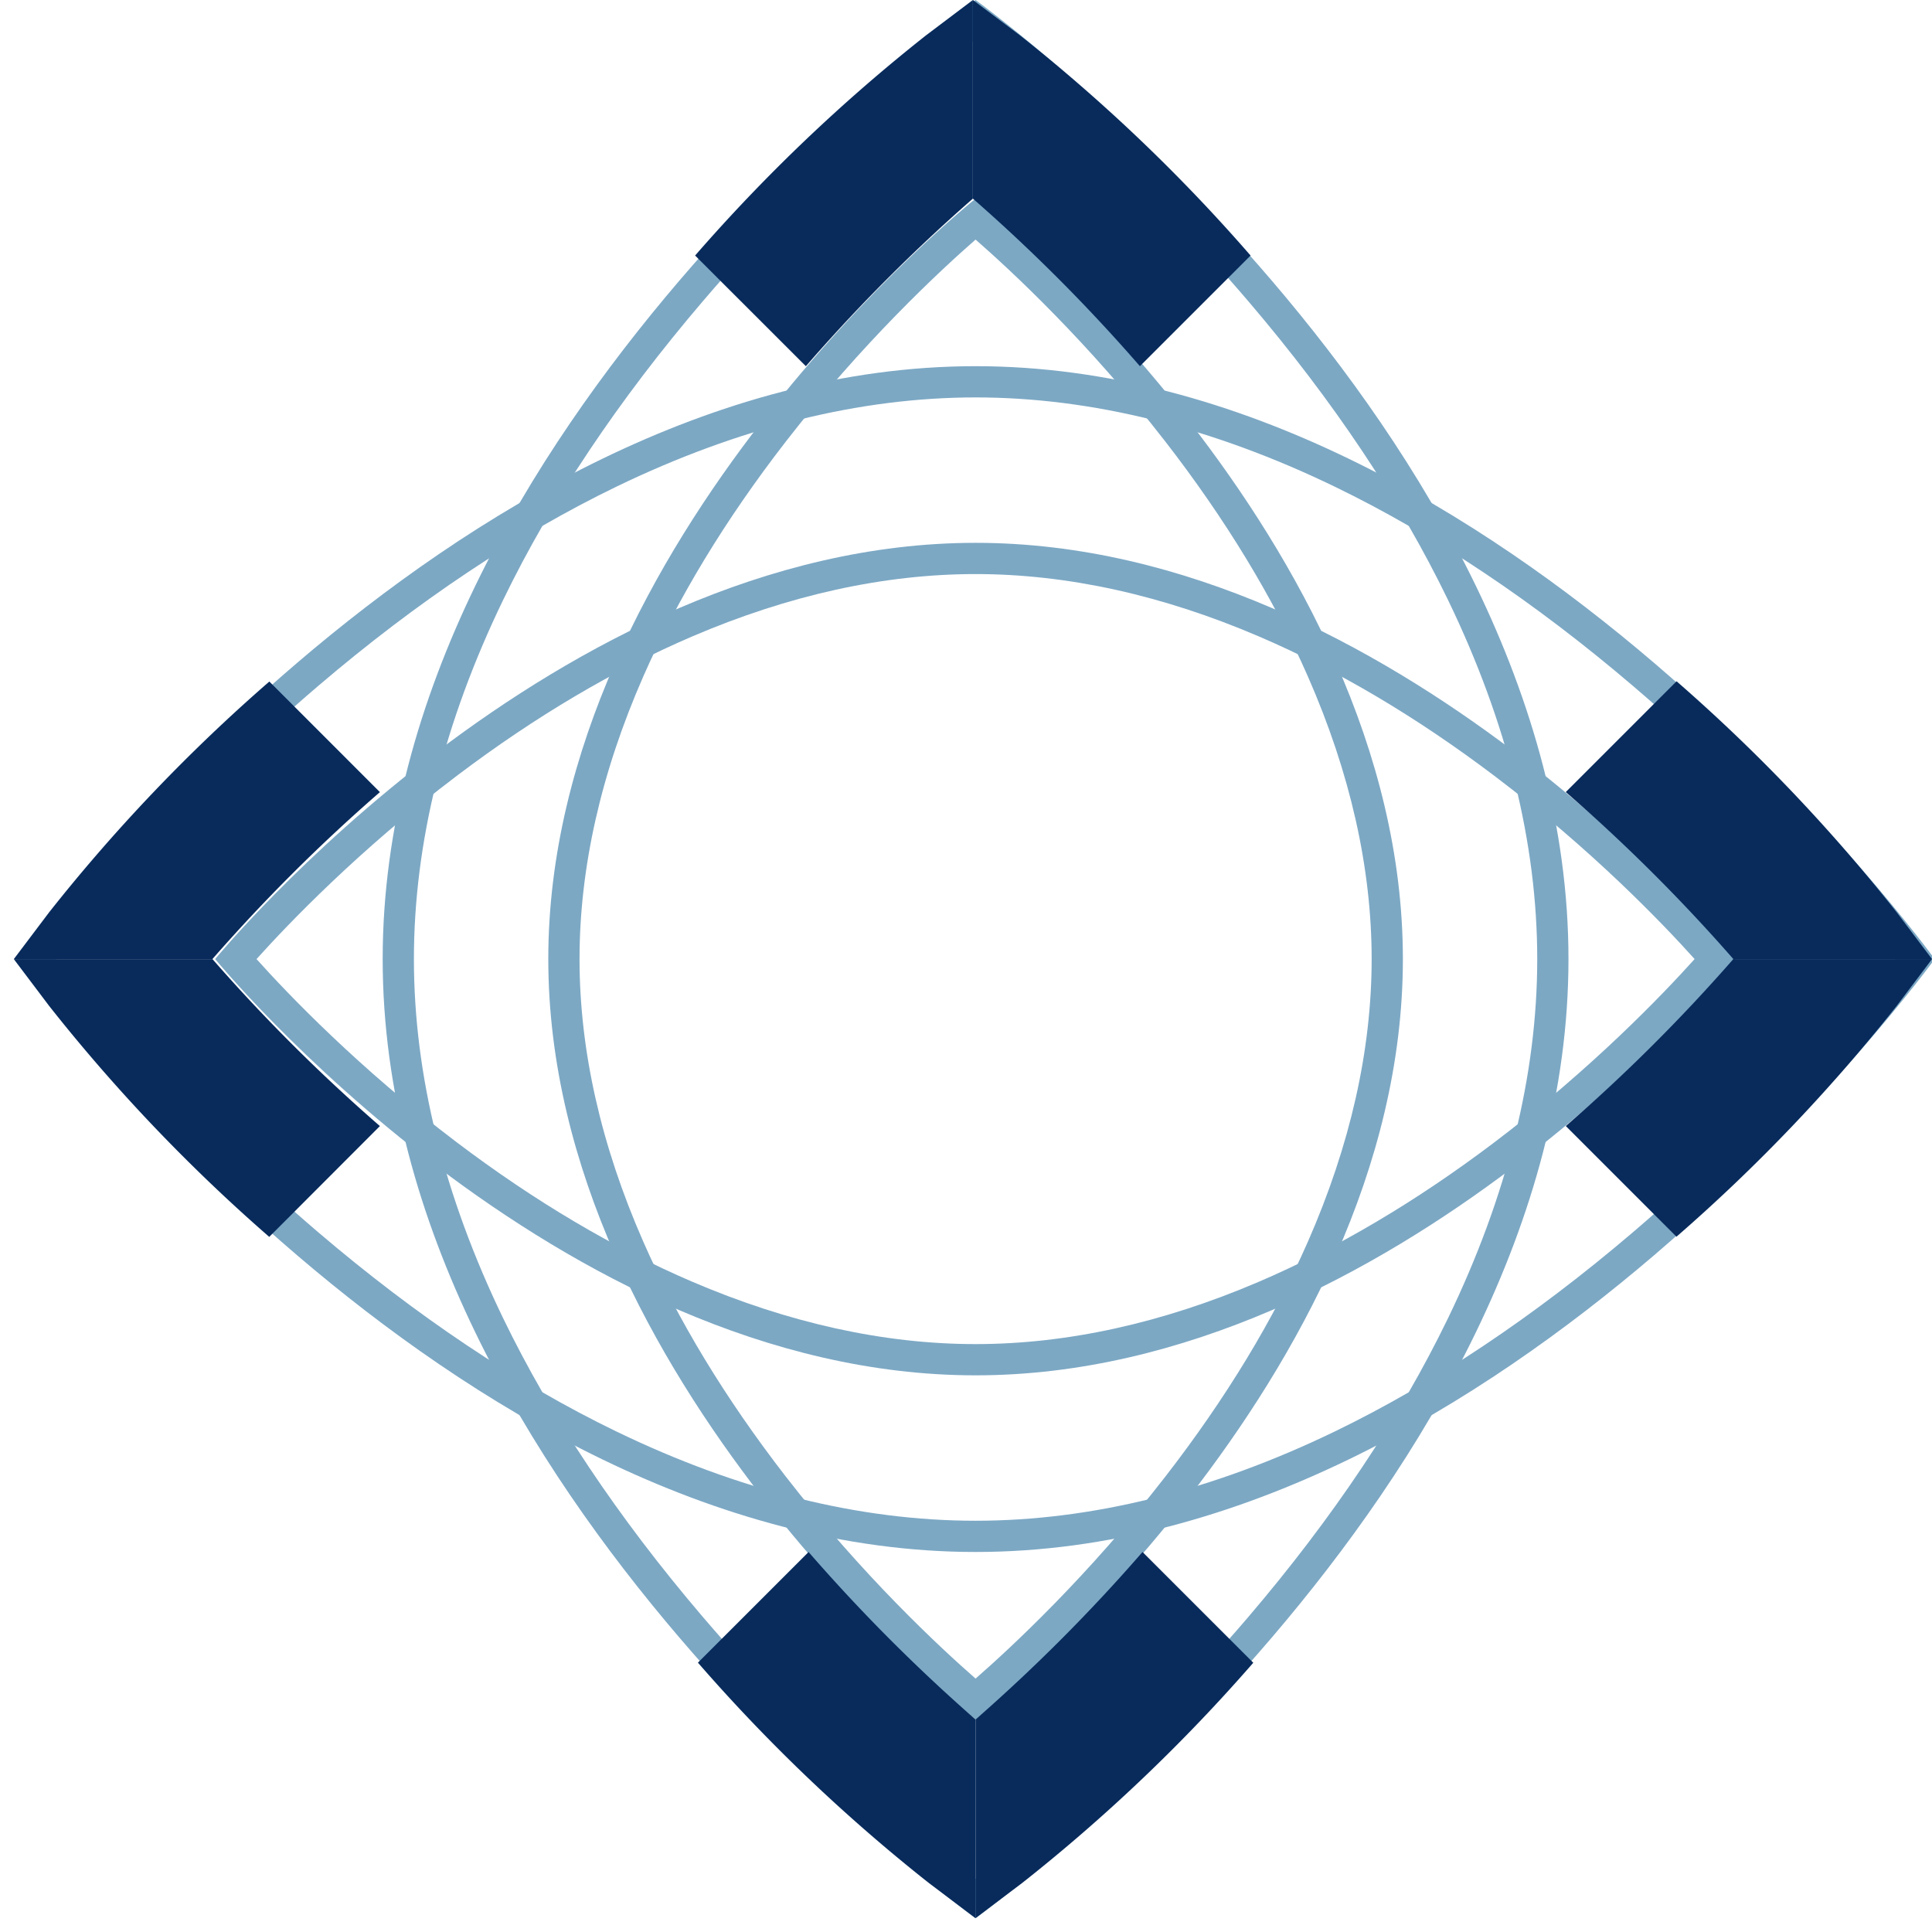 <svg xmlns="http://www.w3.org/2000/svg" xmlns:xlink="http://www.w3.org/1999/xlink" width="61.861" height="61.861" viewBox="0 0 61.861 61.861">
  <defs>
    <clipPath id="clip-path">
      <rect id="Rectangle_314" data-name="Rectangle 314" width="61.861" height="61.861" transform="translate(-0.307 0.221)" fill="none" stroke="#707070" stroke-width="1"/>
    </clipPath>
  </defs>
  <g id="Group_185" data-name="Group 185" transform="translate(0.307 -0.221)">
    <g id="Group_184" data-name="Group 184" clip-path="url(#clip-path)">
      <g id="Path_885" data-name="Path 885" transform="translate(-0.396 -21.437)" fill="none" stroke-miterlimit="10">
        <path d="M.617,52.367S14.366,71.351,31.326,71.351,62.036,52.367,62.036,52.367,48.287,33.383,31.326,33.383.617,52.367.617,52.367Z" stroke="none"/>
        <path d="M 31.326 70.351 C 35.035 70.351 38.903 69.39 42.821 67.496 C 45.991 65.963 49.199 63.821 52.357 61.128 C 56.647 57.471 59.686 53.769 60.779 52.367 C 59.69 50.97 56.67 47.29 52.392 43.635 C 49.23 40.935 46.017 38.787 42.844 37.249 C 38.918 35.347 35.042 34.383 31.326 34.383 C 27.617 34.383 23.75 35.344 19.831 37.238 C 16.662 38.771 13.453 40.913 10.295 43.606 C 6.006 47.264 2.967 50.965 1.873 52.367 C 2.962 53.765 5.982 57.445 10.261 61.099 C 13.423 63.799 16.635 65.948 19.809 67.485 C 23.735 69.387 27.61 70.351 31.326 70.351 M 31.326 71.351 C 14.366 71.351 0.617 52.367 0.617 52.367 C 0.617 52.367 14.366 33.383 31.326 33.383 C 48.287 33.383 62.036 52.367 62.036 52.367 C 62.036 52.367 48.287 71.351 31.326 71.351 Z" stroke="none" fill="#7ca8c4"/>
      </g>
      <g id="Path_886" data-name="Path 886" transform="translate(-21.437 -0.397)" fill="none" stroke-miterlimit="10">
        <path d="M52.367.618S33.383,14.367,33.383,31.327,52.367,62.037,52.367,62.037,71.351,48.288,71.351,31.327,52.367.618,52.367.618Z" stroke="none"/>
        <path d="M 52.367 1.874 C 50.97 2.963 47.29 5.983 43.635 10.262 C 40.935 13.424 38.787 16.636 37.249 19.81 C 35.347 23.736 34.383 27.611 34.383 31.327 C 34.383 35.036 35.344 38.904 37.238 42.822 C 38.771 45.992 40.913 49.2 43.606 52.358 C 47.264 56.648 50.965 59.687 52.367 60.78 C 53.765 59.691 57.445 56.671 61.099 52.393 C 63.799 49.231 65.948 46.018 67.485 42.845 C 69.387 38.919 70.351 35.043 70.351 31.327 C 70.351 27.618 69.39 23.751 67.496 19.832 C 65.963 16.663 63.821 13.454 61.128 10.296 C 57.471 6.007 53.769 2.968 52.367 1.874 M 52.367 0.618 C 52.367 0.618 71.351 14.367 71.351 31.327 C 71.351 48.288 52.367 62.037 52.367 62.037 C 52.367 62.037 33.383 48.288 33.383 31.327 C 33.383 14.367 52.367 0.618 52.367 0.618 Z" stroke="none" fill="#7ca8c4"/>
      </g>
      <g id="Path_887" data-name="Path 887" transform="translate(-30.952 -11.812)" fill="none" stroke-miterlimit="10">
        <path d="M61.882,18.394S48.2,29.295,48.2,42.742,61.882,67.09,61.882,67.09s13.681-10.9,13.681-24.348S61.882,18.394,61.882,18.394Z" stroke="none"/>
        <path d="M 61.882 19.704 C 60.755 20.689 58.264 22.998 55.803 26.176 C 53.874 28.666 52.34 31.194 51.243 33.692 C 49.888 36.777 49.201 39.822 49.201 42.742 C 49.201 45.662 49.888 48.707 51.243 51.792 C 52.34 54.29 53.874 56.818 55.803 59.308 C 58.264 62.486 60.755 64.795 61.882 65.78 C 63.01 64.795 65.501 62.486 67.962 59.308 C 69.891 56.818 71.425 54.29 72.522 51.792 C 73.877 48.707 74.564 45.662 74.564 42.742 C 74.564 39.822 73.877 36.777 72.522 33.692 C 71.425 31.194 69.891 28.666 67.962 26.176 C 65.501 22.998 63.01 20.689 61.882 19.704 M 61.882 18.394 C 61.882 18.394 75.564 29.295 75.564 42.742 C 75.564 56.189 61.882 67.09 61.882 67.09 C 61.882 67.09 48.201 56.189 48.201 42.742 C 48.201 29.295 61.882 18.394 61.882 18.394 Z" stroke="none" fill="#7ca8c4"/>
      </g>
      <g id="Path_888" data-name="Path 888" transform="translate(-11.811 -31.587)" fill="none" stroke-miterlimit="10">
        <path d="M18.393,62.517s10.9,13.328,24.348,13.328S67.089,62.517,67.089,62.517s-10.9-13.328-24.348-13.328S18.393,62.517,18.393,62.517Z" stroke="none"/>
        <path d="M 42.741 74.845 C 45.664 74.845 48.712 74.175 51.799 72.854 C 54.297 71.785 56.827 70.291 59.316 68.412 C 62.469 66.033 64.767 63.626 65.764 62.516 C 64.772 61.412 62.495 59.025 59.354 56.651 C 56.861 54.765 54.327 53.264 51.824 52.191 C 48.728 50.862 45.672 50.189 42.741 50.189 C 39.818 50.189 36.771 50.859 33.683 52.18 C 31.185 53.249 28.656 54.743 26.166 56.622 C 23.013 59.001 20.715 61.407 19.718 62.517 C 20.709 63.622 22.987 66.008 26.128 68.383 C 28.621 70.269 31.155 71.77 33.658 72.843 C 36.754 74.171 39.81 74.845 42.741 74.845 M 42.741 75.845 C 29.294 75.845 18.393 62.517 18.393 62.517 C 18.393 62.517 29.294 49.189 42.741 49.189 C 56.188 49.189 67.089 62.517 67.089 62.517 C 67.089 62.517 56.188 75.845 42.741 75.845 Z" stroke="none" fill="#7ca8c4"/>
      </g>
      <path id="Path_878" data-name="Path 878" d="M86.194,6.979h0V.618L87.7,1.75A54.916,54.916,0,0,1,95.084,8.8l-3.543,3.543a55.367,55.367,0,0,0-5.347-5.364" transform="translate(-55.349 -0.397)" fill="#082b5c"/>
      <path id="Path_877" data-name="Path 877" d="M64.885,12.344,61.338,8.8A55,55,0,0,1,68.731,1.75l1.5-1.132V6.979a55.341,55.341,0,0,0-5.347,5.365" transform="translate(-39.388 -0.397)" fill="#082b5c"/>
      <path id="Path_884" data-name="Path 884" d="M144.608,86.434h6.361l-1.132,1.5a54.916,54.916,0,0,1-7.05,7.388l-3.543-3.543a55.364,55.364,0,0,0,5.364-5.347" transform="translate(-89.415 -55.503)" fill="#082b5c"/>
      <path id="Path_883" data-name="Path 883" d="M139.242,65.124l3.547-3.547a55,55,0,0,1,7.046,7.393l1.132,1.5h-6.361a55.34,55.34,0,0,0-5.365-5.347" transform="translate(-89.414 -39.542)" fill="#082b5c"/>
      <path id="Path_881" data-name="Path 881" d="M12.1,91.78,8.557,95.328a55,55,0,0,1-7.046-7.393l-1.132-1.5H6.74A55.342,55.342,0,0,0,12.1,91.78" transform="translate(-0.243 -55.503)" fill="#082b5c"/>
      <path id="Path_882" data-name="Path 882" d="M6.739,70.481H.378l1.132-1.5a54.916,54.916,0,0,1,7.05-7.388L12.1,65.134a55.366,55.366,0,0,0-5.364,5.347" transform="translate(-0.243 -39.55)" fill="#082b5c"/>
      <path id="Path_880" data-name="Path 880" d="M70.241,144.848h0v6.361l-1.5-1.132a54.917,54.917,0,0,1-7.388-7.05l3.543-3.543a55.369,55.369,0,0,0,5.347,5.364" transform="translate(-39.313 -89.569)" fill="#082b5c"/>
      <path id="Path_879" data-name="Path 879" d="M91.541,139.481l3.547,3.547a55,55,0,0,1-7.393,7.046l-1.5,1.132v-6.361a55.343,55.343,0,0,0,5.347-5.365" transform="translate(-55.266 -89.567)" fill="#082b5c"/>
    </g>
  </g>
</svg>
